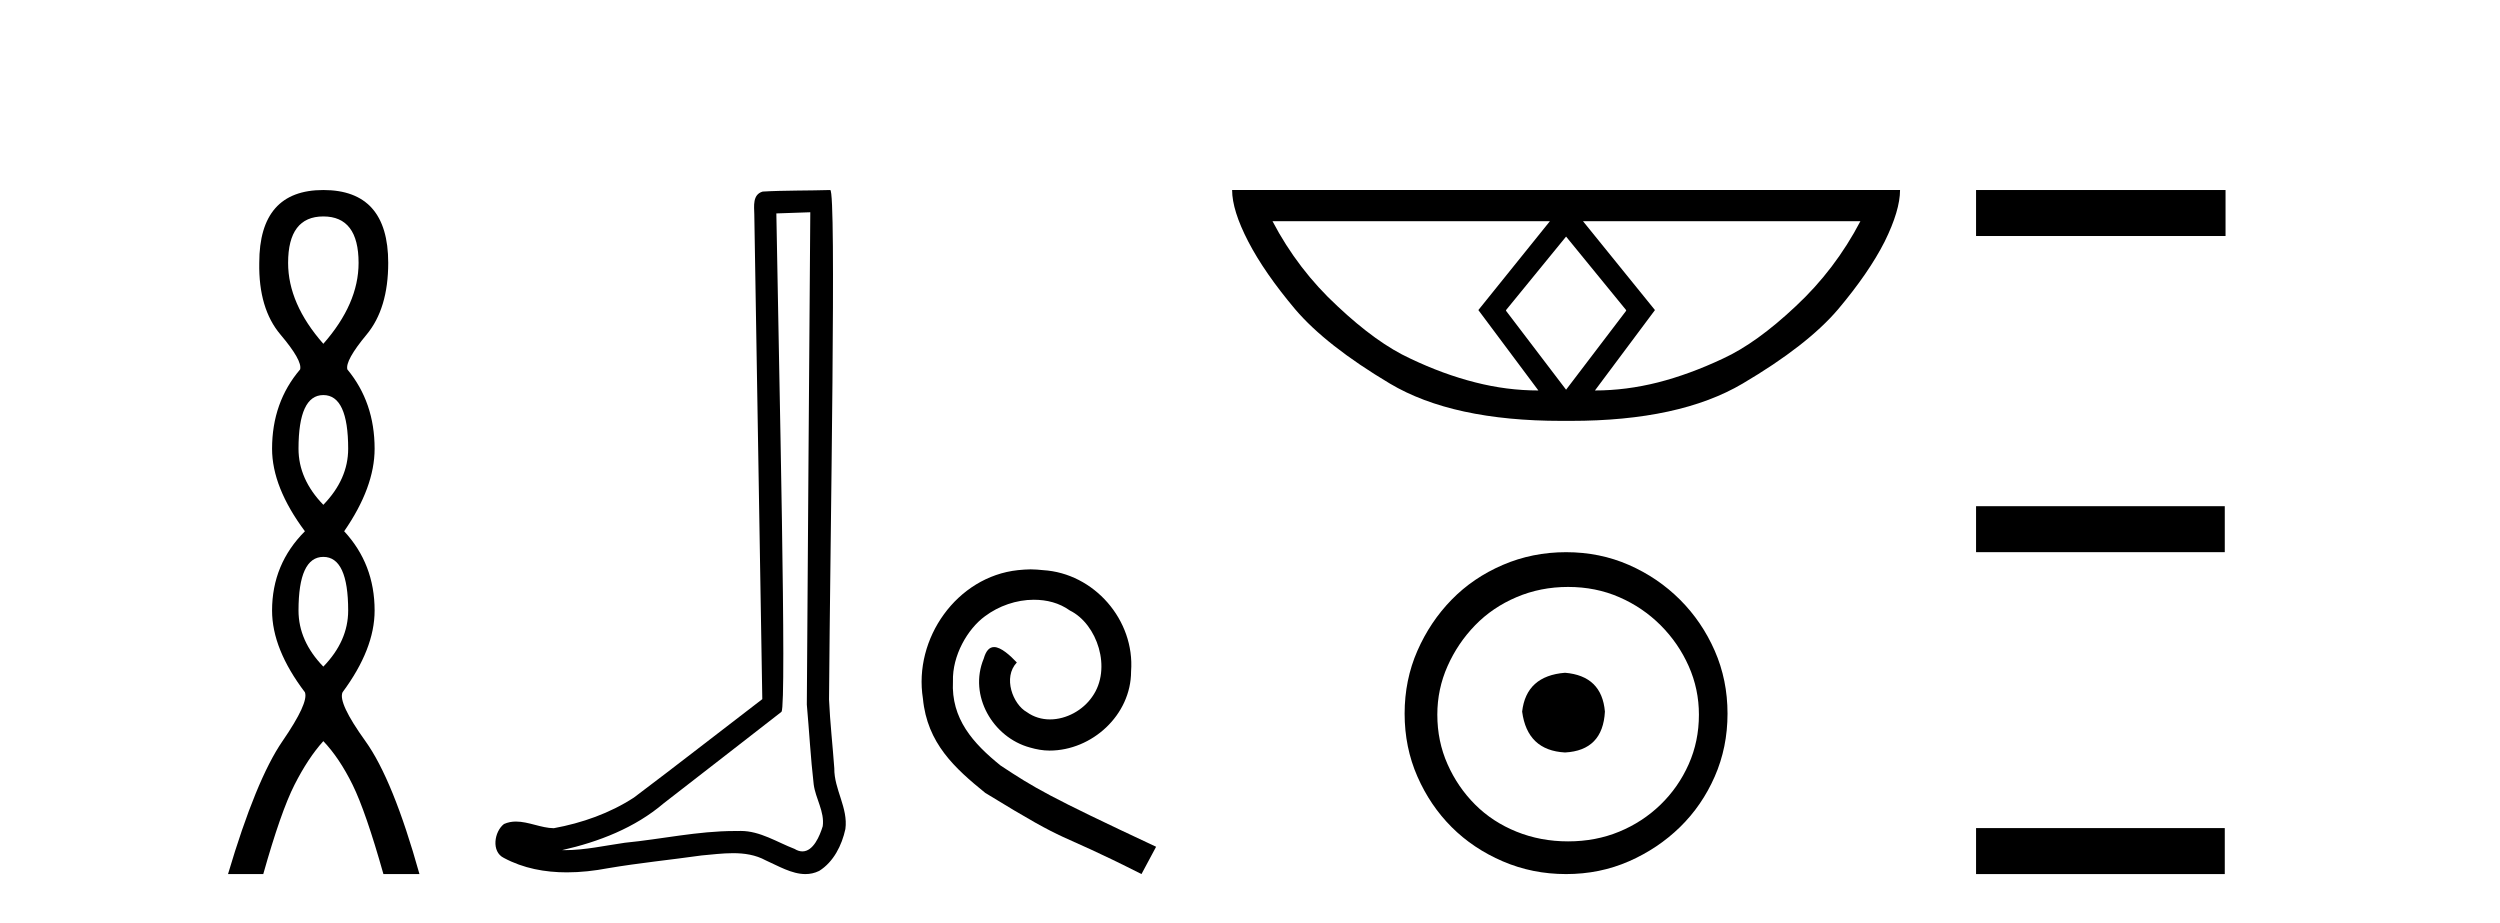 <?xml version='1.0' encoding='UTF-8' standalone='yes'?><svg xmlns='http://www.w3.org/2000/svg' xmlns:xlink='http://www.w3.org/1999/xlink' width='111.0' height='41.0' ><path d='M 14.356 9.61 Q 15.921 9.61 15.921 11.673 Q 15.921 13.487 14.356 15.265 Q 12.792 13.487 12.792 11.673 Q 12.792 9.61 14.356 9.61 ZM 14.356 17.541 Q 15.459 17.541 15.459 19.924 Q 15.459 21.276 14.356 22.414 Q 13.254 21.276 13.254 19.924 Q 13.254 17.541 14.356 17.541 ZM 14.356 24.726 Q 15.459 24.726 15.459 27.108 Q 15.459 28.46 14.356 29.598 Q 13.254 28.46 13.254 27.108 Q 13.254 24.726 14.356 24.726 ZM 14.356 8.437 Q 11.511 8.437 11.511 11.673 Q 11.476 13.7 12.454 14.856 Q 13.432 16.012 13.325 16.403 Q 12.08 17.862 12.08 19.924 Q 12.08 21.631 13.538 23.588 Q 12.08 25.046 12.08 27.108 Q 12.08 28.816 13.538 30.736 Q 13.716 31.198 12.543 32.906 Q 11.369 34.613 10.124 38.809 L 11.689 38.809 Q 12.471 36.035 13.076 34.844 Q 13.681 33.652 14.356 32.906 Q 15.068 33.652 15.655 34.844 Q 16.241 36.035 17.024 38.809 L 18.624 38.809 Q 17.451 34.613 16.224 32.906 Q 14.997 31.198 15.21 30.736 Q 16.633 28.816 16.633 27.108 Q 16.633 25.046 15.281 23.588 Q 16.633 21.631 16.633 19.924 Q 16.633 17.862 15.423 16.403 Q 15.317 16.012 16.277 14.856 Q 17.237 13.7 17.237 11.673 Q 17.237 8.437 14.356 8.437 Z' style='fill:#000000;stroke:none' /><path d='M 35.977 9.424 C 35.926 16.711 35.868 23.997 35.823 31.284 C 35.929 32.464 35.991 33.649 36.128 34.826 C 36.209 35.455 36.619 36.041 36.529 36.685 C 36.396 37.12 36.11 37.802 35.627 37.802 C 35.52 37.802 35.403 37.769 35.277 37.691 C 34.495 37.391 33.75 36.894 32.889 36.894 C 32.842 36.894 32.793 36.895 32.745 36.898 C 32.702 36.898 32.66 36.897 32.617 36.897 C 30.98 36.897 29.371 37.259 27.746 37.418 C 26.858 37.544 25.974 37.747 25.074 37.747 C 25.036 37.747 24.998 37.746 24.96 37.745 C 26.585 37.378 28.19 36.757 29.47 35.665 C 31.212 34.31 32.96 32.963 34.699 31.604 C 34.935 31.314 34.587 16.507 34.47 9.476 C 34.972 9.459 35.474 9.441 35.977 9.424 ZM 36.862 8.437 C 36.861 8.437 36.861 8.437 36.861 8.437 C 36.001 8.465 34.72 8.452 33.862 8.506 C 33.404 8.639 33.484 9.152 33.491 9.52 C 33.609 16.694 33.727 23.868 33.846 31.042 C 31.944 32.496 30.059 33.973 28.146 35.412 C 27.076 36.109 25.838 36.543 24.589 36.772 C 24.03 36.766 23.465 36.477 22.909 36.477 C 22.731 36.477 22.553 36.507 22.377 36.586 C 21.947 36.915 21.8 37.817 22.374 38.093 C 23.238 38.557 24.2 38.733 25.169 38.733 C 25.781 38.733 26.395 38.663 26.989 38.55 C 28.37 38.315 29.764 38.178 31.15 37.982 C 31.606 37.942 32.079 37.881 32.545 37.881 C 33.049 37.881 33.545 37.953 34 38.201 C 34.547 38.444 35.152 38.809 35.761 38.809 C 35.965 38.809 36.169 38.768 36.372 38.668 C 37.011 38.27 37.38 37.528 37.535 36.81 C 37.664 35.873 37.031 35.044 37.043 34.114 C 36.97 33.096 36.854 32.08 36.809 31.061 C 36.861 23.698 37.145 8.437 36.862 8.437 Z' style='fill:#000000;stroke:none' /><path d='M 45.762 25.279 C 45.574 25.279 45.386 25.297 45.198 25.314 C 42.482 25.604 40.551 28.354 40.978 31.019 C 41.166 33.001 42.396 34.111 43.746 35.205 C 47.76 37.665 46.633 36.759 50.682 38.809 L 51.331 37.596 C 46.513 35.341 45.933 34.983 44.429 33.992 C 43.199 33.001 42.225 31.908 42.311 30.251 C 42.277 29.106 42.96 27.927 43.729 27.364 C 44.344 26.902 45.13 26.629 45.898 26.629 C 46.479 26.629 47.026 26.766 47.504 27.107 C 48.717 27.705 49.383 29.687 48.495 30.934 C 48.085 31.532 47.35 31.942 46.616 31.942 C 46.257 31.942 45.898 31.839 45.591 31.617 C 44.976 31.276 44.515 30.08 45.147 29.414 C 44.856 29.106 44.446 28.73 44.139 28.73 C 43.934 28.73 43.78 28.884 43.678 29.243 C 42.994 30.883 44.088 32.745 45.728 33.189 C 46.018 33.274 46.308 33.326 46.599 33.326 C 48.478 33.326 50.22 31.754 50.22 29.807 C 50.391 27.534 48.58 25.45 46.308 25.314 C 46.138 25.297 45.95 25.279 45.762 25.279 Z' style='fill:#000000;stroke:none' /><path d='M 69.534 10.504 L 72.199 13.767 L 72.199 13.801 L 69.534 17.303 L 66.869 13.801 L 66.869 13.767 L 69.534 10.504 ZM 68.816 9.821 L 65.639 13.767 L 68.304 17.337 Q 66.903 17.337 65.502 16.978 Q 64.084 16.62 62.615 15.919 Q 61.129 15.236 59.386 13.596 Q 57.627 11.973 56.499 9.821 ZM 82.602 9.821 Q 81.475 11.973 79.732 13.596 Q 77.99 15.236 76.504 15.919 Q 75.017 16.62 73.617 16.978 Q 72.199 17.337 70.815 17.337 L 73.48 13.767 L 70.285 9.821 ZM 54.706 8.437 Q 54.706 9.342 55.423 10.726 Q 56.141 12.11 57.507 13.733 Q 58.874 15.338 61.71 17.03 Q 64.494 18.687 69.329 18.687 L 69.739 18.687 Q 74.573 18.687 77.375 17.03 Q 80.245 15.338 81.611 13.733 Q 82.978 12.11 83.679 10.726 Q 84.362 9.342 84.362 8.437 Z' style='fill:#000000;stroke:none' /><path d='M 69.488 29.871 C 68.339 29.962 67.704 30.537 67.583 31.595 C 67.734 32.745 68.369 33.35 69.488 33.41 C 70.607 33.35 71.197 32.745 71.258 31.595 C 71.167 30.537 70.577 29.962 69.488 29.871 ZM 69.624 26.06 C 70.441 26.06 71.197 26.211 71.893 26.514 C 72.589 26.816 73.201 27.232 73.731 27.761 C 74.26 28.291 74.676 28.896 74.978 29.576 C 75.281 30.257 75.432 30.975 75.432 31.731 C 75.432 32.518 75.281 33.251 74.978 33.932 C 74.676 34.612 74.26 35.21 73.731 35.724 C 73.201 36.238 72.589 36.639 71.893 36.926 C 71.197 37.214 70.441 37.357 69.624 37.357 C 68.808 37.357 68.044 37.214 67.333 36.926 C 66.622 36.639 66.01 36.238 65.496 35.724 C 64.981 35.21 64.573 34.612 64.271 33.932 C 63.968 33.251 63.817 32.518 63.817 31.731 C 63.817 30.975 63.968 30.257 64.271 29.576 C 64.573 28.896 64.981 28.291 65.496 27.761 C 66.01 27.232 66.622 26.816 67.333 26.514 C 68.044 26.211 68.808 26.06 69.624 26.06 ZM 69.534 24.517 C 68.536 24.517 67.598 24.706 66.721 25.084 C 65.843 25.462 65.087 25.977 64.452 26.627 C 63.817 27.277 63.31 28.034 62.932 28.896 C 62.554 29.758 62.365 30.688 62.365 31.686 C 62.365 32.684 62.554 33.614 62.932 34.476 C 63.31 35.338 63.817 36.087 64.452 36.722 C 65.087 37.357 65.843 37.864 66.721 38.242 C 67.598 38.62 68.536 38.809 69.534 38.809 C 70.532 38.809 71.462 38.62 72.324 38.242 C 73.186 37.864 73.942 37.357 74.593 36.722 C 75.243 36.087 75.757 35.338 76.135 34.476 C 76.513 33.614 76.702 32.684 76.702 31.686 C 76.702 30.688 76.513 29.758 76.135 28.896 C 75.757 28.034 75.243 27.277 74.593 26.627 C 73.942 25.977 73.186 25.462 72.324 25.084 C 71.462 24.706 70.532 24.517 69.534 24.517 Z' style='fill:#000000;stroke:none' /><path d='M 87.737 8.437 L 87.737 10.479 L 98.814 10.479 L 98.814 8.437 ZM 87.737 22.475 L 87.737 24.516 L 98.78 24.516 L 98.78 22.475 ZM 87.737 36.767 L 87.737 38.809 L 98.78 38.809 L 98.78 36.767 Z' style='fill:#000000;stroke:none' /></svg>
